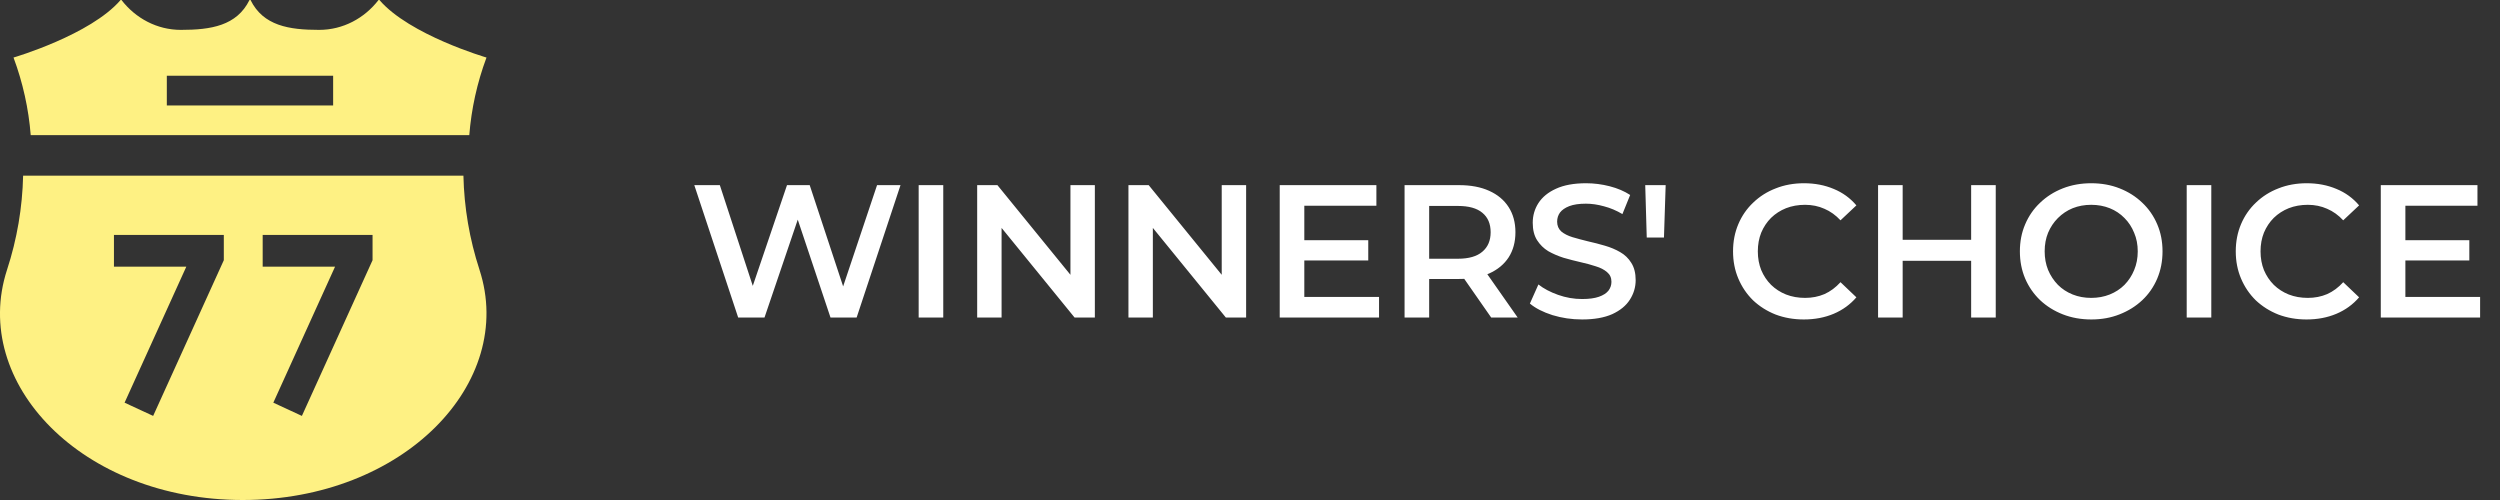 <svg width="185" height="37" viewBox="0 0 185 37" fill="none" xmlns="http://www.w3.org/2000/svg">
<rect x="0" y="0" width="185" height="37" fill="#333333" stroke="none"/>
<g clip-path="url(#clip0_1473_30333)">
<path d="M32.872 3.101C31.168 2.36 29.188 1.295 28.077 0H28.012C26.968 1.35 25.387 2.211 23.616 2.211C21.398 2.211 19.477 1.911 18.539 0H18.462C17.523 1.911 15.602 2.211 13.385 2.211C11.614 2.211 10.032 1.35 8.988 0H8.924C6.702 2.591 1 4.258 1 4.258C1.694 6.122 2.119 8.053 2.273 10H34.727C34.882 8.053 35.306 6.122 36 4.258C36 4.258 34.574 3.841 32.872 3.101ZM24.652 7.802H12.345V5.605H24.652V7.802Z" fill="#FEF183"/>
<path d="M35.481 19.957C34.742 17.695 34.345 15.35 34.293 13H1.711C1.658 15.349 1.262 17.694 0.523 19.957C-2.205 28.32 6.047 37 17.963 37C29.879 37 38.209 28.32 35.48 19.957H35.481ZM16.562 19.255L11.333 30.777L9.219 29.798L13.787 19.734H8.432V17.385H16.562V19.255ZM27.569 19.255L22.34 30.777L20.226 29.798L24.794 19.734H19.438V17.385H27.569V19.255Z" fill="#FEF183"/>
</g>
<path d="M54.626 23.5L51.378 13.7H53.268L56.166 22.562H55.228L58.238 13.7H59.918L62.844 22.562H61.934L64.902 13.7H66.638L63.39 23.5H61.458L58.784 15.506H59.288L56.572 23.5H54.626ZM67.981 23.5V13.7H69.801V23.5H67.981ZM72.311 23.5V13.7H73.809L79.955 21.246H79.213V13.7H81.019V23.5H79.521L73.375 15.954H74.117V23.5H72.311ZM83.505 23.5V13.7H85.003L91.149 21.246H90.407V13.7H92.213V23.5H90.715L84.569 15.954H85.311V23.5H83.505ZM96.379 17.774H101.251V19.272H96.379V17.774ZM96.519 21.974H102.049V23.5H94.699V13.7H101.853V15.226H96.519V21.974ZM103.938 23.5V13.7H107.97C108.838 13.7 109.58 13.84 110.196 14.12C110.822 14.4 111.302 14.801 111.638 15.324C111.974 15.847 112.142 16.467 112.142 17.186C112.142 17.905 111.974 18.525 111.638 19.048C111.302 19.561 110.822 19.958 110.196 20.238C109.58 20.509 108.838 20.644 107.97 20.644H104.946L105.758 19.818V23.5H103.938ZM110.35 23.5L107.872 19.944H109.818L112.31 23.5H110.35ZM105.758 20.014L104.946 19.146H107.886C108.689 19.146 109.291 18.973 109.692 18.628C110.103 18.283 110.308 17.802 110.308 17.186C110.308 16.561 110.103 16.08 109.692 15.744C109.291 15.408 108.689 15.24 107.886 15.24H104.946L105.758 14.344V20.014ZM117.077 23.64C116.311 23.64 115.579 23.533 114.879 23.318C114.178 23.094 113.623 22.809 113.212 22.464L113.842 21.05C114.234 21.358 114.72 21.615 115.299 21.82C115.877 22.025 116.47 22.128 117.077 22.128C117.59 22.128 118.005 22.072 118.322 21.96C118.64 21.848 118.873 21.699 119.023 21.512C119.172 21.316 119.247 21.097 119.247 20.854C119.247 20.555 119.139 20.317 118.925 20.14C118.71 19.953 118.43 19.809 118.085 19.706C117.748 19.594 117.37 19.491 116.951 19.398C116.54 19.305 116.125 19.197 115.705 19.076C115.294 18.945 114.916 18.782 114.57 18.586C114.234 18.381 113.959 18.11 113.744 17.774C113.53 17.438 113.422 17.009 113.422 16.486C113.422 15.954 113.562 15.469 113.842 15.03C114.132 14.582 114.566 14.227 115.144 13.966C115.733 13.695 116.475 13.56 117.371 13.56C117.959 13.56 118.542 13.635 119.121 13.784C119.699 13.933 120.203 14.148 120.632 14.428L120.059 15.842C119.62 15.581 119.167 15.389 118.701 15.268C118.234 15.137 117.786 15.072 117.357 15.072C116.853 15.072 116.442 15.133 116.125 15.254C115.816 15.375 115.588 15.534 115.438 15.73C115.298 15.926 115.228 16.15 115.228 16.402C115.228 16.701 115.331 16.943 115.536 17.13C115.751 17.307 116.027 17.447 116.363 17.55C116.708 17.653 117.091 17.755 117.51 17.858C117.931 17.951 118.346 18.059 118.757 18.18C119.177 18.301 119.555 18.46 119.891 18.656C120.236 18.852 120.511 19.118 120.717 19.454C120.931 19.79 121.039 20.215 121.039 20.728C121.039 21.251 120.894 21.736 120.605 22.184C120.325 22.623 119.891 22.977 119.303 23.248C118.715 23.509 117.972 23.64 117.077 23.64ZM121.859 17.578L121.747 13.7H123.259L123.133 17.578H121.859ZM133.481 23.64C132.734 23.64 132.039 23.519 131.395 23.276C130.76 23.024 130.205 22.674 129.729 22.226C129.262 21.769 128.898 21.232 128.637 20.616C128.375 20 128.245 19.328 128.245 18.6C128.245 17.872 128.375 17.2 128.637 16.584C128.898 15.968 129.267 15.436 129.743 14.988C130.219 14.531 130.774 14.181 131.409 13.938C132.043 13.686 132.739 13.56 133.495 13.56C134.297 13.56 135.03 13.7 135.693 13.98C136.355 14.251 136.915 14.657 137.373 15.198L136.197 16.304C135.842 15.921 135.445 15.637 135.007 15.45C134.568 15.254 134.092 15.156 133.579 15.156C133.065 15.156 132.594 15.24 132.165 15.408C131.745 15.576 131.376 15.814 131.059 16.122C130.751 16.43 130.508 16.794 130.331 17.214C130.163 17.634 130.079 18.096 130.079 18.6C130.079 19.104 130.163 19.566 130.331 19.986C130.508 20.406 130.751 20.77 131.059 21.078C131.376 21.386 131.745 21.624 132.165 21.792C132.594 21.96 133.065 22.044 133.579 22.044C134.092 22.044 134.568 21.951 135.007 21.764C135.445 21.568 135.842 21.274 136.197 20.882L137.373 22.002C136.915 22.534 136.355 22.94 135.693 23.22C135.03 23.5 134.293 23.64 133.481 23.64ZM145.865 13.7H147.685V23.5H145.865V13.7ZM140.797 23.5H138.977V13.7H140.797V23.5ZM146.005 19.3H140.643V17.746H146.005V19.3ZM154.763 23.64C153.997 23.64 153.293 23.514 152.649 23.262C152.005 23.01 151.445 22.66 150.969 22.212C150.493 21.755 150.124 21.223 149.863 20.616C149.601 20 149.471 19.328 149.471 18.6C149.471 17.872 149.601 17.205 149.863 16.598C150.124 15.982 150.493 15.45 150.969 15.002C151.445 14.545 152.005 14.19 152.649 13.938C153.293 13.686 153.993 13.56 154.749 13.56C155.514 13.56 156.214 13.686 156.849 13.938C157.493 14.19 158.053 14.545 158.529 15.002C159.005 15.45 159.373 15.982 159.635 16.598C159.896 17.205 160.027 17.872 160.027 18.6C160.027 19.328 159.896 20 159.635 20.616C159.373 21.232 159.005 21.764 158.529 22.212C158.053 22.66 157.493 23.01 156.849 23.262C156.214 23.514 155.519 23.64 154.763 23.64ZM154.749 22.044C155.243 22.044 155.701 21.96 156.121 21.792C156.541 21.624 156.905 21.386 157.213 21.078C157.521 20.761 157.759 20.397 157.927 19.986C158.104 19.566 158.193 19.104 158.193 18.6C158.193 18.096 158.104 17.639 157.927 17.228C157.759 16.808 157.521 16.444 157.213 16.136C156.905 15.819 156.541 15.576 156.121 15.408C155.701 15.24 155.243 15.156 154.749 15.156C154.254 15.156 153.797 15.24 153.377 15.408C152.966 15.576 152.602 15.819 152.285 16.136C151.977 16.444 151.734 16.808 151.557 17.228C151.389 17.639 151.305 18.096 151.305 18.6C151.305 19.095 151.389 19.552 151.557 19.972C151.734 20.392 151.977 20.761 152.285 21.078C152.593 21.386 152.957 21.624 153.377 21.792C153.797 21.96 154.254 22.044 154.749 22.044ZM161.816 23.5V13.7H163.636V23.5H161.816ZM170.682 23.64C169.936 23.64 169.24 23.519 168.596 23.276C167.962 23.024 167.406 22.674 166.93 22.226C166.464 21.769 166.1 21.232 165.838 20.616C165.577 20 165.446 19.328 165.446 18.6C165.446 17.872 165.577 17.2 165.838 16.584C166.1 15.968 166.468 15.436 166.944 14.988C167.42 14.531 167.976 14.181 168.61 13.938C169.245 13.686 169.94 13.56 170.696 13.56C171.499 13.56 172.232 13.7 172.894 13.98C173.557 14.251 174.117 14.657 174.574 15.198L173.398 16.304C173.044 15.921 172.647 15.637 172.208 15.45C171.77 15.254 171.294 15.156 170.78 15.156C170.267 15.156 169.796 15.24 169.366 15.408C168.946 15.576 168.578 15.814 168.26 16.122C167.952 16.43 167.71 16.794 167.532 17.214C167.364 17.634 167.28 18.096 167.28 18.6C167.28 19.104 167.364 19.566 167.532 19.986C167.71 20.406 167.952 20.77 168.26 21.078C168.578 21.386 168.946 21.624 169.366 21.792C169.796 21.96 170.267 22.044 170.78 22.044C171.294 22.044 171.77 21.951 172.208 21.764C172.647 21.568 173.044 21.274 173.398 20.882L174.574 22.002C174.117 22.534 173.557 22.94 172.894 23.22C172.232 23.5 171.494 23.64 170.682 23.64ZM177.858 17.774H182.73V19.272H177.858V17.774ZM177.998 21.974H183.528V23.5H176.178V13.7H183.332V15.226H177.998V21.974Z" fill="white"/>
<defs>
<clipPath id="clip0_1473_30333">
<rect width="36" height="37" fill="white"/>
</clipPath>
</defs>
</svg>
